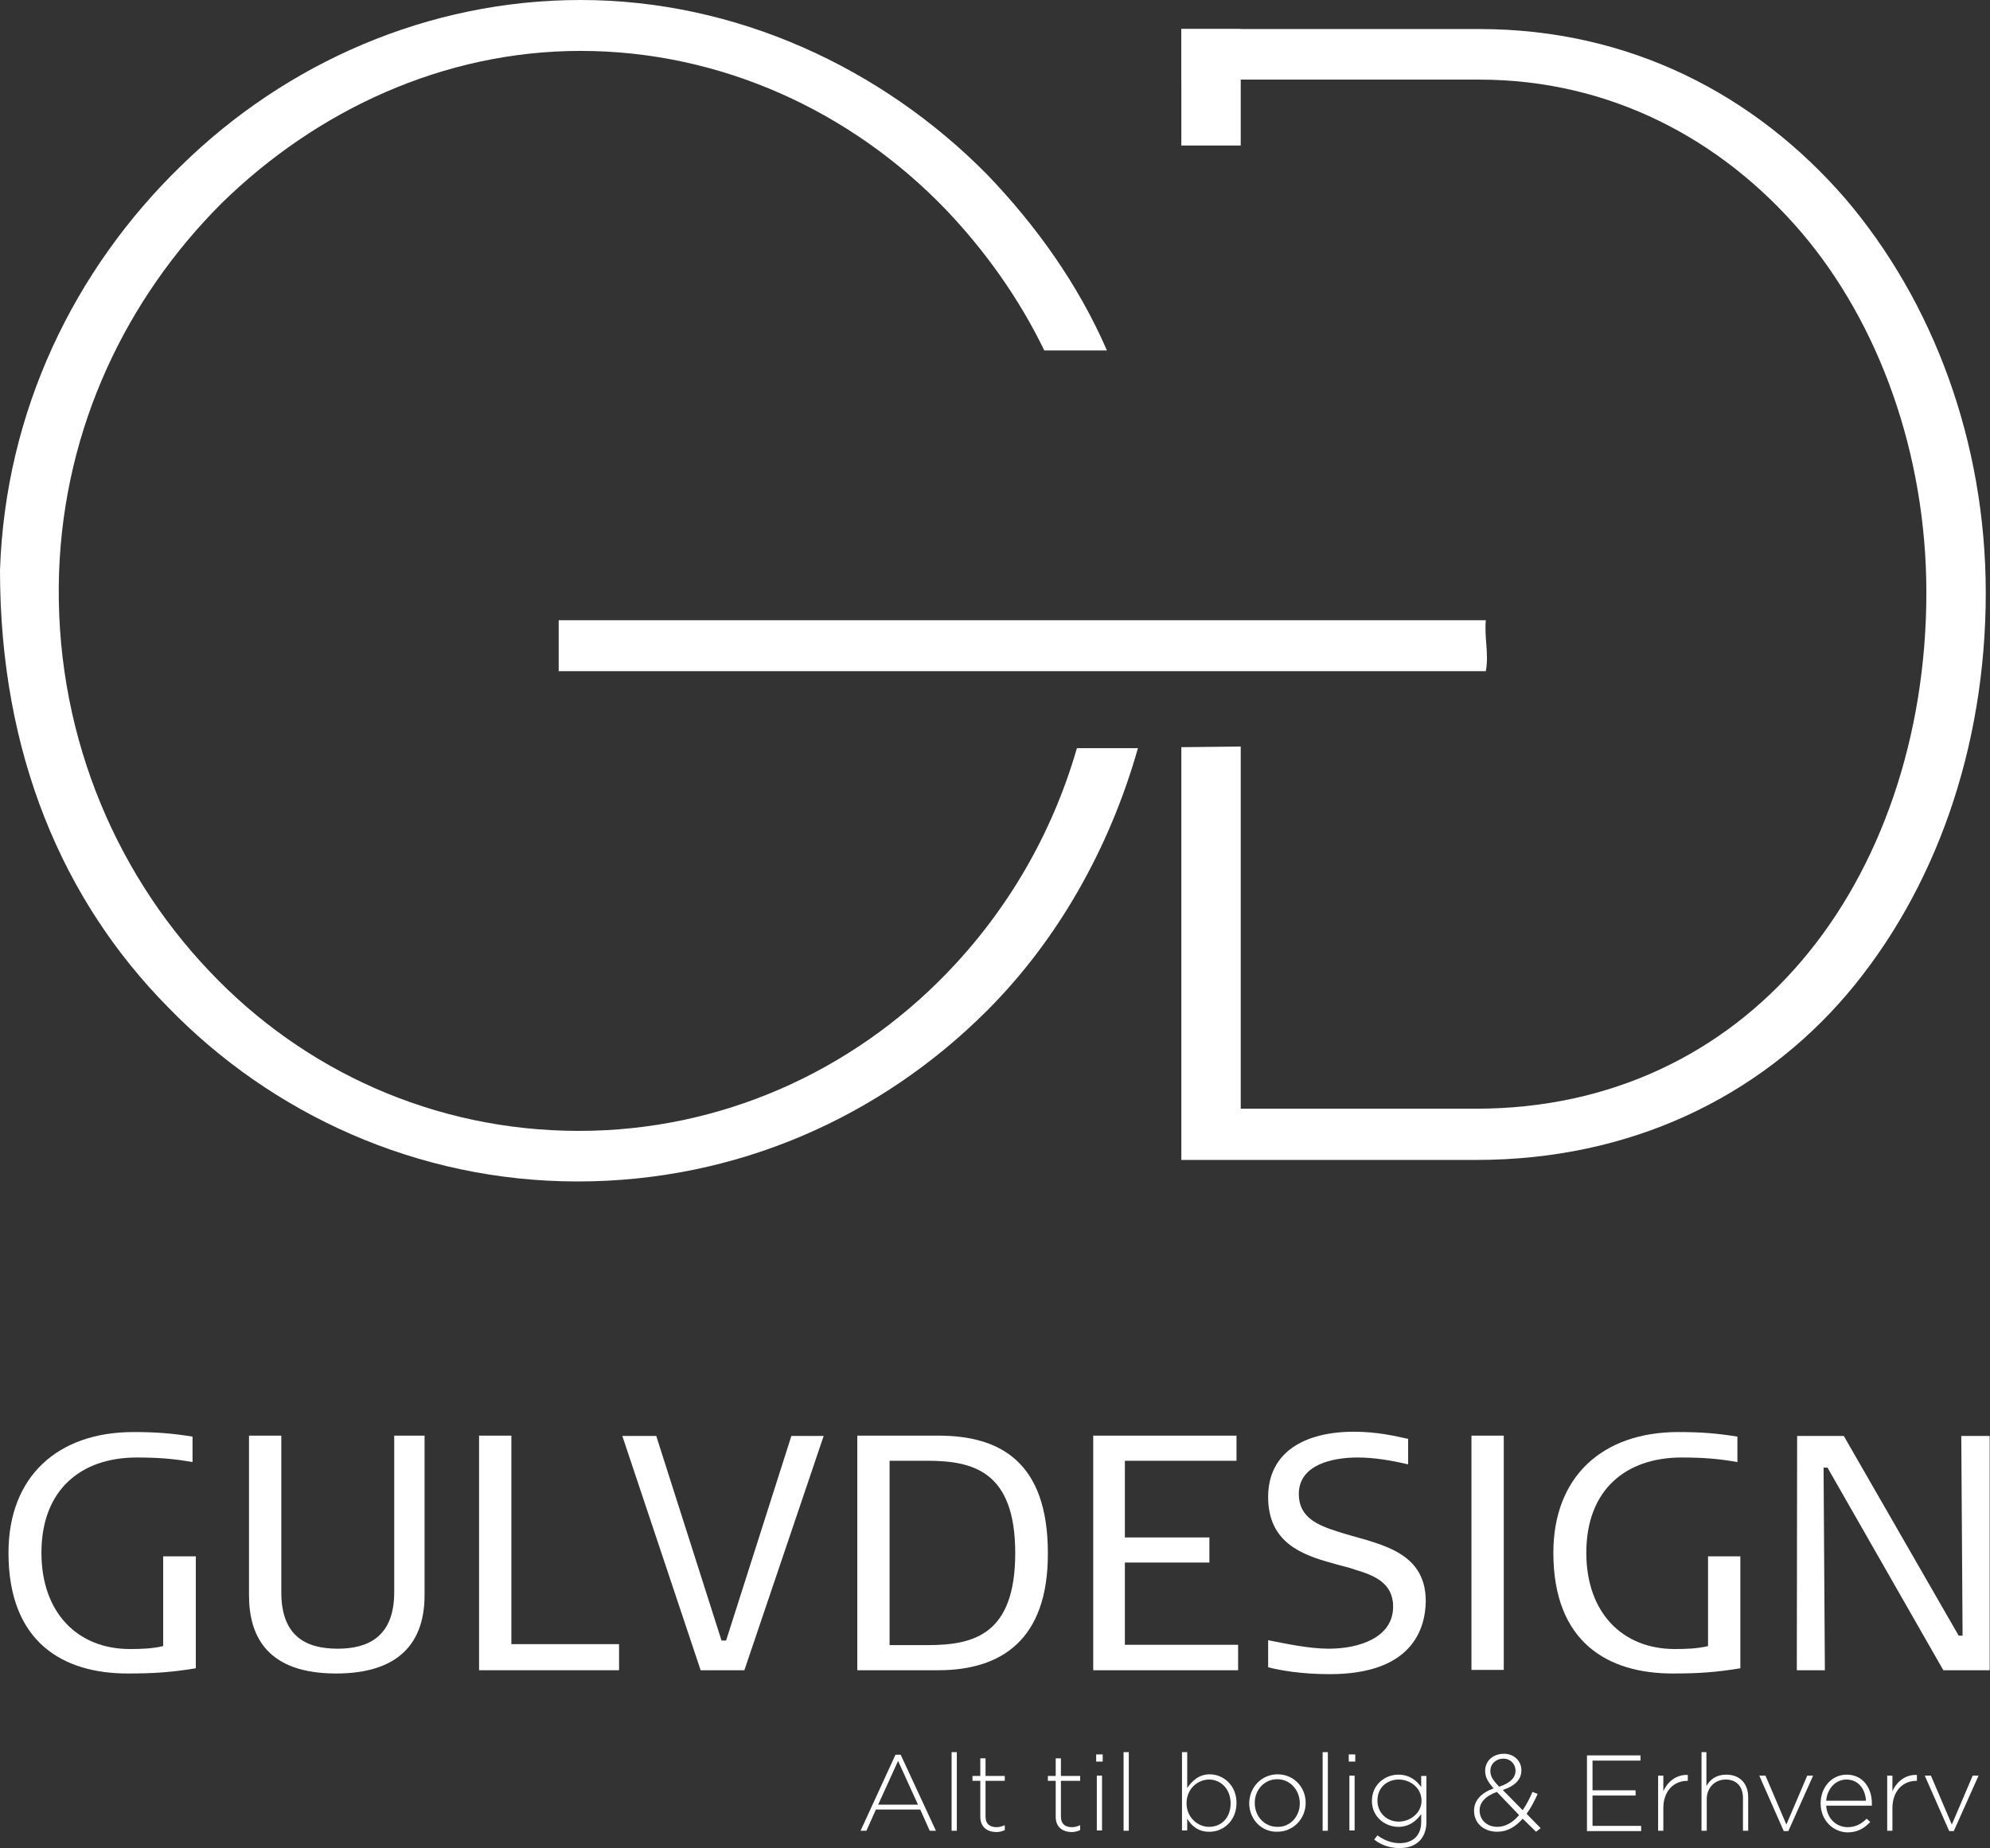 <?xml version="1.0" encoding="utf-8"?>
<!-- Generator: Adobe Illustrator 23.1.0, SVG Export Plug-In . SVG Version: 6.00 Build 0)  -->
<svg version="1.1" id="Layer_1" xmlns="http://www.w3.org/2000/svg" xmlns:xlink="http://www.w3.org/1999/xlink" x="0px" y="0px"
	 viewBox="0 0 609.8 566.4" style="enable-background:new 0 0 609.8 566.4;" xml:space="preserve">
<rect x="0" y="0" width="609.8" height="566.4" fill="#333333" stroke="none"/>
<style type="text/css">
	.st0{fill:#FFFFFF;}
</style>
<g>
	<path class="st0" d="M380.2,228.8v11.1v99.9h72.1c41.5,0,75.7-17.1,99.6-45.1c24.4-28.5,38.4-69,38.4-113.1
		c0-42.5-14.5-82.5-38.4-110.5c-24.4-28.5-58.6-46.7-98.6-46.7H362V8.9h91.3c46.2,0,84.6,20.2,112.1,51.9
		c27,31.6,43.1,74.7,43.1,120.9c0,47.7-15.6,91.3-42.5,123c-27,31.6-66.4,50.8-113.6,50.8H362V240.7V229l0,0"/>
</g>
<g>
	<path class="st0" d="M330,229.3h18.7c-8.8,31.1-24.9,59.1-46.2,80.4c-32.7,32.7-76.8,52.4-125.5,52.4c-49.3,0-93.9-20.8-125.5-53.4
		C19.2,276,0,230.9,0,174.8c1.6-48.8,22.8-92.3,55.5-124C87.7,19.2,131.3,0,177.9,0c47.7,0,92.3,20.8,124.5,53.4
		c15,15.6,28,33.7,36.8,54H320c-7.8-16.1-18.2-30.6-30.1-43.1C261,34.2,221,15.6,177.9,15.6c-42,0-80.9,18.2-110,46.7
		c-29.1,29.1-48.2,68.5-49.8,113.1c-1.6,47.2,16.1,90.8,46.2,122.4c28.5,30.1,68.5,48.8,113.1,48.8c43.6,0,83.5-18.2,112.6-48.2
		C308.2,279.6,322.2,256.3,330,229.3z M171.2,190.1h284.1c-0.5,5.2,1,10.4,0,15.6H171.2V190.1z"/>
</g>
<g>
	<path class="st0" d="M39.1,512.9c-19.6,0-36.5-9.4-36.5-37c0-23.3,15-37,38.3-37c7,0,11.9,0.4,18.1,1.4v7.8
		c-5.7-1-10.4-1.4-17.1-1.4c-17,0-29.2,9.8-29.2,29.2c0,18.4,11.1,29.5,27.1,29.5c3.4,0,6.8-0.1,10.2-0.9V477h10v34.3
		C52.7,512.5,47.4,512.9,39.1,512.9z"/>
	<path class="st0" d="M103,512.9c-21,0-26.7-11.3-26.7-24V440h9.9v48c0,13.6,7.7,17.3,17.3,17.3c9.3,0,17.3-3.7,17.3-17.3v-48h9.3
		v48.9C130.1,503.4,122.3,512.9,103,512.9z"/>
	<path class="st0" d="M146.8,511.9V440h9.9v63.9h33v8H146.8z"/>
	<path class="st0" d="M228.1,511.9h-13.4l-24-71.8h10.4l20,62.7h1.4l20-62.7h9.9L228.1,511.9z"/>
	<path class="st0" d="M287.5,511.9h-24.8V440h24.9c18.9,0,33.5,8.1,33.5,36C321.2,502.8,306.6,511.9,287.5,511.9z M284.1,447.7
		h-11.5v56.5h11.6c14.1,0,26.9-3.1,26.9-28.2S298.2,447.7,284.1,447.7z"/>
	<path class="st0" d="M335,511.9V440h43.9v7.7h-34.2v23.5h25.9v7.7h-25.9v25.2h34.7v7.8L335,511.9L335,511.9z"/>
	<path class="st0" d="M407.5,513.1c-9,0-15.3-1.2-18.9-2.1v-8.3c5.2,1,12.4,2.6,18.6,2.6c9.1,0,19.7-3.3,19.7-12.9
		c0-7.3-5.9-9.6-11.6-11.3c-2.2-0.8-4.7-1.3-7-2c-9.5-2.6-19.7-6.4-19.7-20.3c0-13.7,11.1-20,26.3-20c7,0,12.6,1.3,16.6,2.2v7.8
		c-5.6-1.3-10.6-2.1-15.5-2.1c-7.3,0-18,2-18,11.2c0,7.3,6,9.6,11.9,11.5c11.3,3.7,27,5.2,27,21.3
		C436.8,499.6,432.4,513.1,407.5,513.1z"/>
	<path class="st0" d="M450.9,511.9V440h9.9v71.8h-9.9V511.9z"/>
	<path class="st0" d="M512.5,512.9c-19.6,0-36.5-9.4-36.5-37c0-23.3,15-37,38.3-37c7,0,11.9,0.4,18.1,1.4v7.8
		c-5.7-1-10.4-1.4-17.1-1.4c-17,0-29.2,9.8-29.2,29.2c0,18.4,11.1,29.5,27.1,29.5c3.4,0,6.8-0.1,10.2-0.9V477h9.9v34.3
		C526,512.5,520.8,512.9,512.5,512.9z"/>
	<path class="st0" d="M609.7,511.9h-14.2L560,449.8h-1.2l0.4,62.1h-8.6l0.1-71.8H565l35.2,61.2h1.2l-0.4-61.2h8.7V511.9z"/>
</g>
<rect x="362" y="8.9" class="st0" width="18.2" height="35.7"/>
<g>
	<path class="st0" d="M274.4,537.8h1.6l10.8,23.3h-1.9l-2.9-6.5h-13.6l-2.9,6.5h-1.8L274.4,537.8z M281.3,553.1l-6.1-13.4l-6.1,13.4
		H281.3z"/>
	<path class="st0" d="M291.6,537h1.6v24.1h-1.6V537z"/>
	<path class="st0" d="M300.4,556.8v-11H298v-1.5h2.4v-5.4h1.6v5.4h5.9v1.5H302v10.9c0,2.4,1.4,3.3,3.4,3.3c0.8,0,1.5-0.2,2.5-0.6
		v1.5c-0.9,0.4-1.7,0.6-2.7,0.6C302.5,561.4,300.4,560,300.4,556.8z"/>
	<path class="st0" d="M323.5,556.8v-11h-2.4v-1.5h2.4v-5.4h1.6v5.4h5.9v1.5h-5.9v10.9c0,2.4,1.4,3.3,3.4,3.3c0.8,0,1.5-0.2,2.5-0.6
		v1.5c-0.9,0.4-1.7,0.6-2.7,0.6C325.6,561.4,323.5,560,323.5,556.8z"/>
	<path class="st0" d="M335.9,537.7h2v2.2h-2V537.7z M336.1,544.2h1.6V561h-1.6V544.2z"/>
	<path class="st0" d="M344.3,537h1.6v24.1h-1.6V537z"/>
	<path class="st0" d="M363.8,557.4v3.6h-1.6v-24h1.6v11c1.5-2.2,3.6-4.2,6.9-4.2c4.1,0,8.2,3.3,8.2,8.7v0.1c0,5.5-4.1,8.8-8.2,8.8
		C367.3,561.5,365.1,559.6,363.8,557.4z M377.1,552.7L377.1,552.7c0-4.5-3.1-7.3-6.6-7.3s-6.9,2.9-6.9,7.2v0.1
		c0,4.3,3.4,7.2,6.9,7.2C374.2,559.9,377.1,557.2,377.1,552.7z"/>
	<path class="st0" d="M382.8,552.7L382.8,552.7c0-4.8,3.7-8.9,8.7-8.9s8.6,4,8.6,8.7v0.1c0,4.7-3.7,8.8-8.7,8.8
		C386.4,561.5,382.8,557.4,382.8,552.7z M398.3,552.7L398.3,552.7c0-4.1-3-7.4-6.9-7.4c-4,0-6.9,3.3-6.9,7.2v0.1
		c0,4.1,3,7.3,6.9,7.3C395.4,560,398.3,556.7,398.3,552.7z"/>
	<path class="st0" d="M405.3,537h1.6v24.1h-1.6V537z"/>
	<path class="st0" d="M413.3,537.7h2v2.2h-2V537.7z M413.5,544.2h1.6V561h-1.6V544.2z"/>
	<path class="st0" d="M421.1,563.8l1-1.3c2,1.5,4.3,2.4,6.8,2.4c3.9,0,6.6-2.2,6.6-6.5V556c-1.5,2.1-3.7,3.9-7,3.9
		c-4.1,0-8.1-3.1-8.1-7.9v-0.1c0-4.9,4-8,8.1-8c3.4,0,5.6,1.8,7,3.8v-3.4h1.6v14.2c0,2.4-0.8,4.4-2.1,5.7c-1.5,1.5-3.6,2.2-6.1,2.2
		C426,566.4,423.4,565.6,421.1,563.8z M435.6,551.9L435.6,551.9c0-4-3.5-6.5-7-6.5s-6.5,2.4-6.5,6.4v0.1c0,3.8,3,6.4,6.5,6.4
		C432.1,558.3,435.6,555.7,435.6,551.9z"/>
	<path class="st0" d="M466.6,557.4c-2.2,2.5-4.7,4-7.8,4c-4.1,0-7.1-2.6-7.1-6.4v-0.1c0-3.1,2.2-5.4,6-6.8c-1.7-1.9-2.6-3.4-2.6-5.3
		v-0.1c0-3,2.4-5.2,5.8-5.2c3,0,5.3,2.2,5.3,5v0.1c0,2.9-2.1,4.8-5.7,6l6.1,6.2c1.1-1.6,2.1-3.5,3-5.6l1.6,0.6
		c-1.1,2.4-2.2,4.5-3.4,6.1l4.3,4.4l-1.4,1.1L466.6,557.4z M465.5,556.3l-6.8-7.1c-3.7,1.3-5.3,3.4-5.3,5.6v0.1c0,2.8,2.2,5,5.4,5
		C461.4,559.9,463.6,558.5,465.5,556.3z M464.4,542.7L464.4,542.7c0-2.1-1.6-3.7-3.7-3.7c-2.3,0-4,1.6-4,3.7v0.1
		c0,1.5,0.6,2.6,2.7,4.8C462.7,546.5,464.4,544.9,464.4,542.7z"/>
	<path class="st0" d="M486.3,538h16.4v1.6H488v9.1h13.2v1.6H488v9.3h14.9v1.6h-16.6V538z"/>
	<path class="st0" d="M508.1,544.2h1.6v4.8c1.3-3,4.1-5.2,7.5-5v1.8H517c-3.9,0-7.3,2.9-7.3,8.4v6.9h-1.6V544.2z"/>
	<path class="st0" d="M521.3,537h1.6v10.4c1.1-2,3-3.5,6.1-3.5c4.3,0,6.7,2.9,6.7,6.9v10.3h-1.6v-10c0-3.5-1.9-5.7-5.3-5.7
		c-3.3,0-5.8,2.5-5.8,6v9.7h-1.6V537H521.3z"/>
	<path class="st0" d="M539.1,544.2h1.9l6.4,15l6.4-15h1.8l-7.6,17h-1.4L539.1,544.2z"/>
	<path class="st0" d="M557.9,552.7L557.9,552.7c0-4.9,3.4-8.8,8-8.8c4.7,0,7.7,3.8,7.7,8.8c0,0.3,0,0.4,0,0.7h-14
		c0.3,4.2,3.3,6.6,6.6,6.6c2.6,0,4.4-1.2,5.8-2.6l1.1,1c-1.7,1.8-3.7,3.2-7,3.2C561.7,561.5,557.9,557.9,557.9,552.7z M571.8,551.9
		c-0.2-3.4-2.2-6.5-6-6.5c-3.3,0-5.9,2.8-6.2,6.5H571.8z"/>
	<path class="st0" d="M578.3,544.2h1.6v4.8c1.3-3,4.1-5.2,7.5-5v1.8h-0.2c-3.9,0-7.3,2.9-7.3,8.4v6.9h-1.6V544.2z"/>
	<path class="st0" d="M589.8,544.2h1.9l6.4,15l6.4-15h1.8l-7.6,17h-1.4L589.8,544.2z"/>
</g>
</svg>
